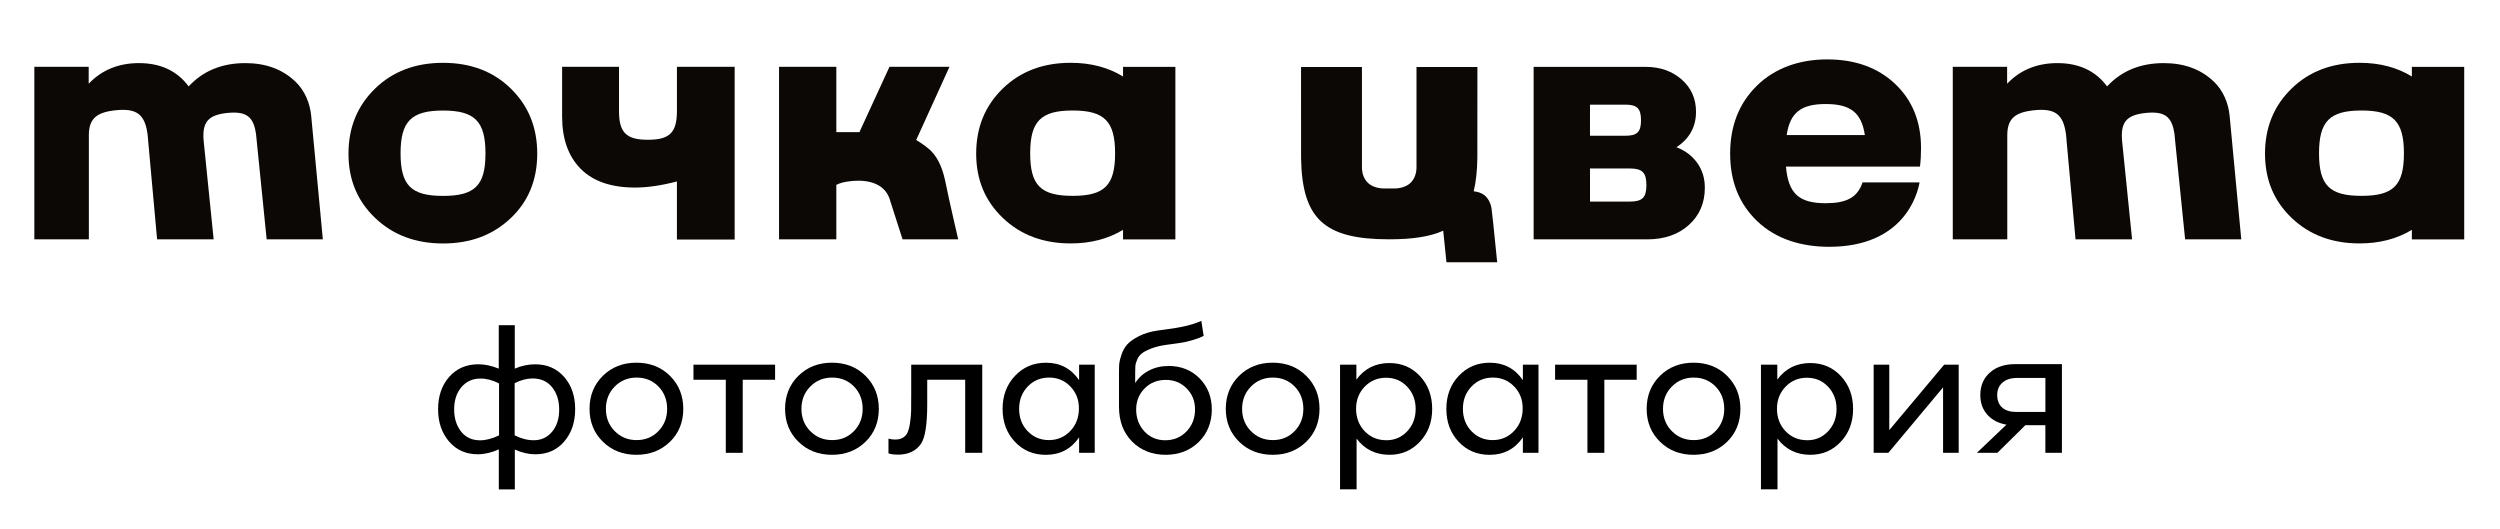<?xml version="1.0" encoding="UTF-8"?>
<svg id="_Слой_1" data-name="Слой_1" xmlns="http://www.w3.org/2000/svg" version="1.1" xmlns:xlink="http://www.w3.org/1999/xlink" viewBox="0 0 883.74 187">
  <!-- Generator: Adobe Illustrator 29.5.1, SVG Export Plug-In . SVG Version: 2.1.0 Build 141)  -->
  <defs>
    <style>
      .st0 {
        fill: none;
      }

      .st1 {
        fill-rule: evenodd;
      }

      .st1, .st2 {
        fill: #0b0805;
      }

      .st3 {
        clip-path: url(#clippath);
      }
    </style>
    <symbol id="_Новый_символ_3" data-name="Новый_символ_3" viewBox="0 0 1022.56 85.38">
      <g>
        <path class="st1" d="M699.79,43.56c-2.13-2.99-5.06-5.2-8.75-6.6,5.5-3.62,8.24-8.58,8.24-14.94,0-5.48-2-10.01-6.03-13.56-4.03-3.54-9.11-5.33-15.28-5.33h-47.03v72.6h47.75c7.2,0,13.04-2,17.55-6.03,4.49-4.03,6.75-9.27,6.75-15.7,0-3.97-1.06-7.45-3.2-10.44ZM654.66,19.05s14.9-.01,14.96-.01c4.89,0,6.51,1.67,6.51,6.57s-1.62,6.51-6.51,6.51h-14.96v-13.07ZM671.47,59.83h-16.8v-13.93h16.8c5.21,0,6.93,1.77,6.93,6.99s-1.72,6.94-6.93,6.94Z"/>
        <path class="st1" d="M294.71,3.11v72.7h-24.3v-24.45c-6.55,1.71-12.41,2.57-17.62,2.57-10.05,0-17.68-2.64-22.89-7.9-5.19-5.25-7.8-12.58-7.8-21.96V3.1h23.94v18.54c0,9.17,3.03,12.18,12.18,12.18s12.2-3.01,12.2-12.18V3.11h24.29Z"/>
        <path class="st2" d="M116.52,23.86c-.5-5.44-2.69-10.69-6.61-14.48-.03-.02-.05-.04-.09-.07-5.39-5.16-12.41-7.75-21.03-7.75-9.85,0-17.8,3.28-23.85,9.8-4.84-6.52-11.8-9.8-20.9-9.8-8.61,0-15.67,2.89-21.17,8.68V3.12H0v72.61h22.94V31.55c.12-6.6,3.26-9.31,11.19-10.14,8.83-.94,12.33,1.6,13.49,9.89,0,0,.29,2.68.31,3.37l3.73,41.06h23.8l-4.21-41.44c-.68-7.88,1.83-10.9,9.93-11.76,1.01-.11,1.94-.15,2.8-.15,5.86,0,8.37,2.51,9.3,8.92,0,0,.25,2.23.27,2.68l4.22,41.75h23.64l-4.89-51.87Z"/>
        <path class="st1" d="M200.55,12.31c-7.39-7.25-16.91-10.87-28.56-10.87s-21.2,3.62-28.63,10.87c-7.44,7.25-11.16,16.36-11.16,27.35s3.74,19.92,11.23,27.07c7.48,7.15,17,10.73,28.56,10.73s20.93-3.53,28.42-10.59c7.48-7.05,11.22-16.13,11.22-27.21s-3.69-20.1-11.08-27.35ZM171.97,57.44c-13.4,0-17.85-4.44-17.85-17.88s4.45-18.04,17.85-18.04,17.88,4.56,17.88,18.04-4.44,17.88-17.88,17.88Z"/>
        <path class="st1" d="M458.15,3.13v4.07c-6.22-3.83-13.55-5.77-22.02-5.77-11.65,0-21.19,3.62-28.63,10.87-7.44,7.24-11.15,16.36-11.15,27.35s3.74,19.92,11.22,27.07,17,10.72,28.56,10.72c8.42,0,15.75-1.92,22.02-5.72v4.02h22.03V3.13s-22.03,0-22.03,0ZM436.93,57.42c-13.41,0-17.85-4.43-17.85-17.88s4.44-18.04,17.85-18.04,17.88,4.57,17.88,18.04c0,13.45-4.44,17.88-17.88,17.88Z"/>
        <path class="st1" d="M347.21,30.62l12.66-27.51h25.25l-14.01,30.8c3.08,1.8,5.88,4.21,5.9,4.24,3.94,3.79,5.57,9.12,6.62,14.46,1.15,5.88,5.16,23.11,5.16,23.11h-23.42s-5.07-15.79-5.09-15.85c-1.77-7.31-8.73-9.49-16.6-8.65-2.61.27-4.64.76-6.18,1.58v22.92h-24.11s0-72.62,0-72.62h24.11v27.52h9.71Z"/>
        <path class="st1" d="M1000.53,3.13v4.07c-6.21-3.83-13.54-5.77-22.02-5.77-11.65,0-21.19,3.62-28.63,10.87-7.44,7.24-11.15,16.36-11.15,27.35s3.74,19.92,11.22,27.07c7.49,7.15,17.01,10.72,28.56,10.72,8.42,0,15.75-1.92,22.02-5.72v4.02h22.03V3.13s-22.03,0-22.03,0ZM979.31,57.42c-13.4,0-17.85-4.43-17.85-17.88s4.45-18.04,17.85-18.04,17.88,4.57,17.88,18.04-4.44,17.88-17.88,17.88Z"/>
        <path class="st2" d="M923.85,23.86c-.5-5.44-2.69-10.69-6.61-14.48-.03-.02-.05-.04-.09-.07-5.39-5.16-12.41-7.75-21.03-7.75-9.85,0-17.8,3.28-23.85,9.8-4.84-6.52-11.8-9.8-20.89-9.8-8.62,0-15.68,2.89-21.18,8.68V3.12h-22.87v72.61h22.94V31.55c.12-6.6,3.26-9.31,11.19-10.14,8.83-.94,12.33,1.6,13.49,9.89,0,0,.29,2.68.31,3.37l3.73,41.06h23.8l-4.21-41.44c-.68-7.88,1.83-10.9,9.93-11.76,1.01-.11,1.95-.15,2.8-.15,5.86,0,8.37,2.51,9.31,8.92,0,0,.24,2.23.26,2.68l4.23,41.75h23.63l-4.89-51.87Z"/>
        <path class="st1" d="M615.61,85.38h-21.35l-1.37-13.3c-5.59,2.55-13.05,3.63-22.77,3.63-27.23,0-36.64-8.54-37.04-34.23l-.02-38.28h25.63v42.26c0,2.49.86,5,2.63,6.6,1.71,1.56,4.28,2.26,6.85,2.26h4c2.57,0,5.14-.7,6.85-2.26,1.77-1.6,2.63-4.11,2.63-6.6V3.2h25.63l-.02,38.28c-.08,5.4-.57,10.06-1.54,14.02,1.6.17,3.12.63,4.32,1.5,1.75,1.29,2.8,3.42,3.18,5.67l.67,5.8v.04l1.72,16.87Z"/>
        <path class="st2" d="M793.97,37.29c0-11.09-3.63-20.09-10.9-26.98-7.27-6.87-16.8-10.31-28.6-10.31s-22.03,3.69-29.56,11.05c-7.52,7.38-11.27,16.92-11.27,28.6s3.75,21.04,11.27,28.31c8.19,7.92,19.21,10.9,30.38,10.9,31.31,0,37.12-21.83,38.07-27.11h-23.99c-2.13,6.41-6.86,8.77-15.51,8.77-11.14,0-15.75-3.95-16.73-15.41h56.4c.29-2.26.44-4.87.44-7.82ZM737.43,31.84c1.44-9.57,6.15-13.06,16.43-13.06s15.03,3.47,16.47,13.06c0,0-32.9,0-32.9,0Z"/>
      </g>
    </symbol>
    <clipPath id="clippath">
      <rect class="st0" x="12.14" y="21" width="859.46" height="71.75"/>
    </clipPath>
  </defs>
  <rect class="st0" x="8.64" y="21" width="863.42" height="151.98"/>
  <g id="_Новый_символ" data-name="Новый_символ">
    <g>
      <path d="M189.19,128.78c4.19,0,7.6,1.48,10.21,4.43,2.61,2.96,3.92,6.77,3.92,11.44s-1.29,8.38-3.86,11.41c-2.57,3.02-5.98,4.53-10.21,4.53-2.35,0-4.77-.55-7.26-1.67v14.07h-5.66v-14.14c-2.57,1.16-5.05,1.73-7.46,1.73-4.19,0-7.58-1.51-10.15-4.53s-3.86-6.82-3.86-11.41,1.32-8.48,3.95-11.44,6.07-4.43,10.31-4.43c2.27,0,4.66.51,7.19,1.54v-15.36h5.66v15.36c2.37-1.02,4.77-1.53,7.21-1.53ZM160.54,144.72c0,3.13.82,5.73,2.44,7.81,1.63,2.08,3.87,3.12,6.75,3.12,2.01,0,4.24-.58,6.68-1.73v-18.37c-2.23-1.16-4.41-1.73-6.56-1.73-2.78,0-5.03,1.02-6.75,3.05-1.71,2.03-2.56,4.65-2.56,7.86ZM188.61,155.63c2.7,0,4.88-1.01,6.56-3.02s2.5-4.62,2.5-7.84-.83-5.79-2.5-7.87c-1.67-2.08-3.96-3.12-6.88-3.12-2.02,0-4.14.55-6.36,1.67v18.44c2.27,1.15,4.5,1.73,6.68,1.73Z"/>
      <path d="M236.82,156.18c-3.15,3.06-7.1,4.59-11.85,4.59s-8.71-1.54-11.85-4.62c-3.14-3.08-4.72-6.96-4.72-11.62s1.56-8.56,4.69-11.66,7.09-4.66,11.88-4.66,8.76,1.55,11.88,4.66c3.13,3.11,4.69,6.99,4.69,11.66s-1.57,8.6-4.72,11.66ZM217.3,152.39c2.08,2.12,4.66,3.18,7.74,3.18s5.66-1.06,7.71-3.18c2.06-2.12,3.08-4.74,3.08-7.87s-1.03-5.8-3.08-7.9-4.62-3.15-7.71-3.15-5.66,1.06-7.74,3.18-3.12,4.74-3.12,7.87,1.03,5.76,3.12,7.88Z"/>
      <path d="M245.14,128.91h28.85v5.33h-11.44v25.83h-5.98v-25.83h-11.43v-5.33h0Z"/>
      <path d="M305.94,156.18c-3.14,3.06-7.1,4.59-11.85,4.59s-8.71-1.54-11.85-4.62c-3.15-3.08-4.72-6.96-4.72-11.62s1.56-8.56,4.69-11.66,7.09-4.66,11.88-4.66,8.76,1.55,11.88,4.66c3.13,3.11,4.69,6.99,4.69,11.66s-1.57,8.6-4.72,11.66ZM286.42,152.39c2.08,2.12,4.66,3.18,7.74,3.18s5.66-1.06,7.71-3.18c2.06-2.12,3.08-4.74,3.08-7.87s-1.03-5.8-3.08-7.9-4.62-3.15-7.71-3.15-5.66,1.06-7.74,3.18-3.12,4.74-3.12,7.87,1.03,5.76,3.12,7.88Z"/>
      <path d="M317.41,160.71c-1.41,0-2.53-.15-3.34-.45v-5.2c.77.22,1.56.32,2.38.32,1.84,0,3.19-.64,4.05-1.92.51-.77.9-2.03,1.16-3.76s.4-3.24.42-4.5.03-3.31.03-6.14v-10.15h25.11v31.16h-6.03v-25.83h-13.42v8.74c0,7.07-.73,11.69-2.19,13.88-1.77,2.57-4.49,3.86-8.18,3.86Z"/>
      <path d="M381.46,134.37v-5.46h5.52v31.16h-5.52v-5.46c-2.82,4.11-6.75,6.17-11.76,6.17-4.41,0-8.06-1.54-10.95-4.62-2.89-3.08-4.34-6.96-4.34-11.62s1.45-8.56,4.37-11.66c2.91-3.1,6.57-4.66,10.99-4.66,4.97,0,8.86,2.05,11.69,6.16ZM363.28,152.42c2.01,2.1,4.52,3.15,7.51,3.15s5.51-1.07,7.55-3.21c2.03-2.14,3.05-4.8,3.05-7.97s-1.01-5.67-3.02-7.77c-2.02-2.1-4.52-3.15-7.51-3.15s-5.57,1.06-7.58,3.18c-2.02,2.12-3.02,4.74-3.02,7.87,0,3.18,1,5.81,3.02,7.91Z"/>
      <path d="M413.01,129.36c4.45,0,8.13,1.45,11.02,4.37s4.34,6.6,4.34,11.05-1.54,8.45-4.62,11.46-6.98,4.53-11.69,4.53-8.8-1.56-11.88-4.69-4.62-7.21-4.62-12.27v-12.46c0-1.12.03-2.04.09-2.8.07-.75.33-1.83.81-3.24.47-1.41,1.16-2.61,2.06-3.6s2.27-1.95,4.11-2.89,4.07-1.61,6.68-1.99c.34-.04,1.13-.15,2.38-.32,1.24-.17,2.3-.32,3.18-.45.87-.13,1.93-.32,3.18-.58,1.24-.26,2.42-.55,3.53-.9,1.11-.34,2.14-.73,3.08-1.16l.83,5.33c-1.12.55-2.34,1.03-3.69,1.41-1.35.39-2.41.66-3.18.81-.77.15-1.96.34-3.56.55s-2.56.34-2.86.39c-2.1.3-3.87.74-5.33,1.32s-2.54,1.14-3.24,1.71c-.71.55-1.25,1.29-1.64,2.19-.39.9-.6,1.61-.64,2.12-.04.51-.07,1.26-.07,2.24v3.92c1.2-1.88,2.82-3.36,4.88-4.43,2.03-1.06,4.33-1.6,6.86-1.6ZM411.91,155.63c3,0,5.51-1.04,7.51-3.12s3.02-4.66,3.02-7.74-.98-5.44-2.96-7.46c-1.97-2.01-4.43-3.02-7.39-3.02s-5.5,1.01-7.48,3.02c-1.99,2.02-2.98,4.5-2.98,7.46s.97,5.66,2.92,7.74c1.94,2.08,4.4,3.12,7.35,3.12Z"/>
      <path d="M461.73,156.18c-3.15,3.06-7.1,4.59-11.85,4.59s-8.71-1.54-11.85-4.62c-3.14-3.08-4.72-6.96-4.72-11.62s1.56-8.56,4.69-11.66,7.09-4.66,11.88-4.66,8.76,1.55,11.88,4.66c3.13,3.11,4.69,6.99,4.69,11.66s-1.58,8.6-4.72,11.66ZM442.2,152.39c2.08,2.12,4.66,3.18,7.74,3.18s5.66-1.06,7.71-3.18c2.06-2.12,3.08-4.74,3.08-7.87s-1.03-5.8-3.08-7.9-4.62-3.15-7.71-3.15-5.66,1.06-7.74,3.18-3.12,4.74-3.12,7.87c0,3.14,1.04,5.76,3.12,7.88Z"/>
      <path d="M491.18,128.34c4.33,0,7.93,1.54,10.79,4.62,2.87,3.08,4.3,6.96,4.3,11.62s-1.45,8.48-4.34,11.57-6.48,4.62-10.76,4.62c-4.88,0-8.76-1.91-11.62-5.72v17.93h-5.85v-44.07h5.78v5.27c2.87-3.9,6.77-5.85,11.69-5.85ZM490.03,155.63c2.96,0,5.43-1.06,7.42-3.18,1.99-2.12,2.98-4.74,2.98-7.87s-.99-5.75-2.98-7.87-4.49-3.18-7.48-3.18-5.51,1.05-7.55,3.15c-2.03,2.1-3.05,4.72-3.05,7.83s1.02,5.82,3.05,7.93c2.03,2.11,4.56,3.17,7.61,3.17Z"/>
      <path d="M538.33,134.37v-5.46h5.52v31.16h-5.52v-5.46c-2.82,4.11-6.75,6.17-11.76,6.17-4.41,0-8.06-1.54-10.95-4.62s-4.34-6.96-4.34-11.62,1.45-8.56,4.37-11.66c2.91-3.1,6.57-4.66,10.99-4.66,4.97,0,8.87,2.05,11.69,6.16ZM520.15,152.42c2.01,2.1,4.52,3.15,7.51,3.15s5.51-1.07,7.55-3.21c2.03-2.14,3.05-4.8,3.05-7.97s-1.01-5.67-3.02-7.77c-2.02-2.1-4.52-3.15-7.51-3.15s-5.57,1.06-7.58,3.18c-2.02,2.12-3.02,4.74-3.02,7.87s1.01,5.81,3.02,7.91Z"/>
      <path d="M549.71,128.91h28.85v5.33h-11.43v25.83h-5.98v-25.83h-11.43v-5.33h0Z"/>
      <path d="M610.51,156.18c-3.15,3.06-7.1,4.59-11.85,4.59s-8.71-1.54-11.85-4.62-4.72-6.96-4.72-11.62,1.56-8.56,4.69-11.66,7.09-4.66,11.88-4.66,8.76,1.55,11.88,4.66c3.13,3.11,4.69,6.99,4.69,11.66s-1.57,8.6-4.72,11.66ZM590.98,152.39c2.08,2.12,4.66,3.18,7.74,3.18s5.66-1.06,7.71-3.18c2.06-2.12,3.08-4.74,3.08-7.87s-1.03-5.8-3.08-7.9c-2.06-2.1-4.62-3.15-7.71-3.15s-5.66,1.06-7.74,3.18c-2.08,2.12-3.12,4.74-3.12,7.87s1.04,5.76,3.12,7.88Z"/>
      <path d="M639.97,128.34c4.33,0,7.93,1.54,10.79,4.62,2.87,3.08,4.3,6.96,4.3,11.62s-1.45,8.48-4.34,11.57-6.48,4.62-10.76,4.62c-4.88,0-8.76-1.91-11.62-5.72v17.93h-5.85v-44.07h5.78v5.27c2.87-3.9,6.77-5.85,11.69-5.85ZM638.81,155.63c2.96,0,5.43-1.06,7.42-3.18,1.99-2.12,2.98-4.74,2.98-7.87s-.99-5.75-2.98-7.87-4.49-3.18-7.48-3.18-5.51,1.05-7.55,3.15c-2.03,2.1-3.05,4.72-3.05,7.83s1.02,5.82,3.05,7.93c2.03,2.11,4.56,3.17,7.61,3.17Z"/>
      <path d="M667.53,160.07h-5.2v-31.16h5.52v23.13l19.4-23.13h5.14v31.16h-5.52v-23.13l-19.34,23.13Z"/>
      <path d="M728.88,128.72v31.35h-5.85v-9.77h-7.07l-9.89,9.77h-7.26l10.47-9.96c-2.82-.47-5.08-1.64-6.75-3.5s-2.5-4.19-2.5-6.97c0-3.25,1.11-5.89,3.34-7.9s5.23-3.02,8.99-3.02h16.52ZM712.69,145.62h10.35v-12.01h-10.09c-2.14,0-3.83.55-5.08,1.64s-1.87,2.56-1.87,4.4.59,3.4,1.77,4.43c1.18,1.03,2.82,1.54,4.92,1.54Z"/>
    </g>
    <g class="st3">
      <use width="1022.56" height="85.38" transform="translate(12.14 21) scale(.84)" xlink:href="#_Новый_символ_3"/>
    </g>
  </g>
</svg>